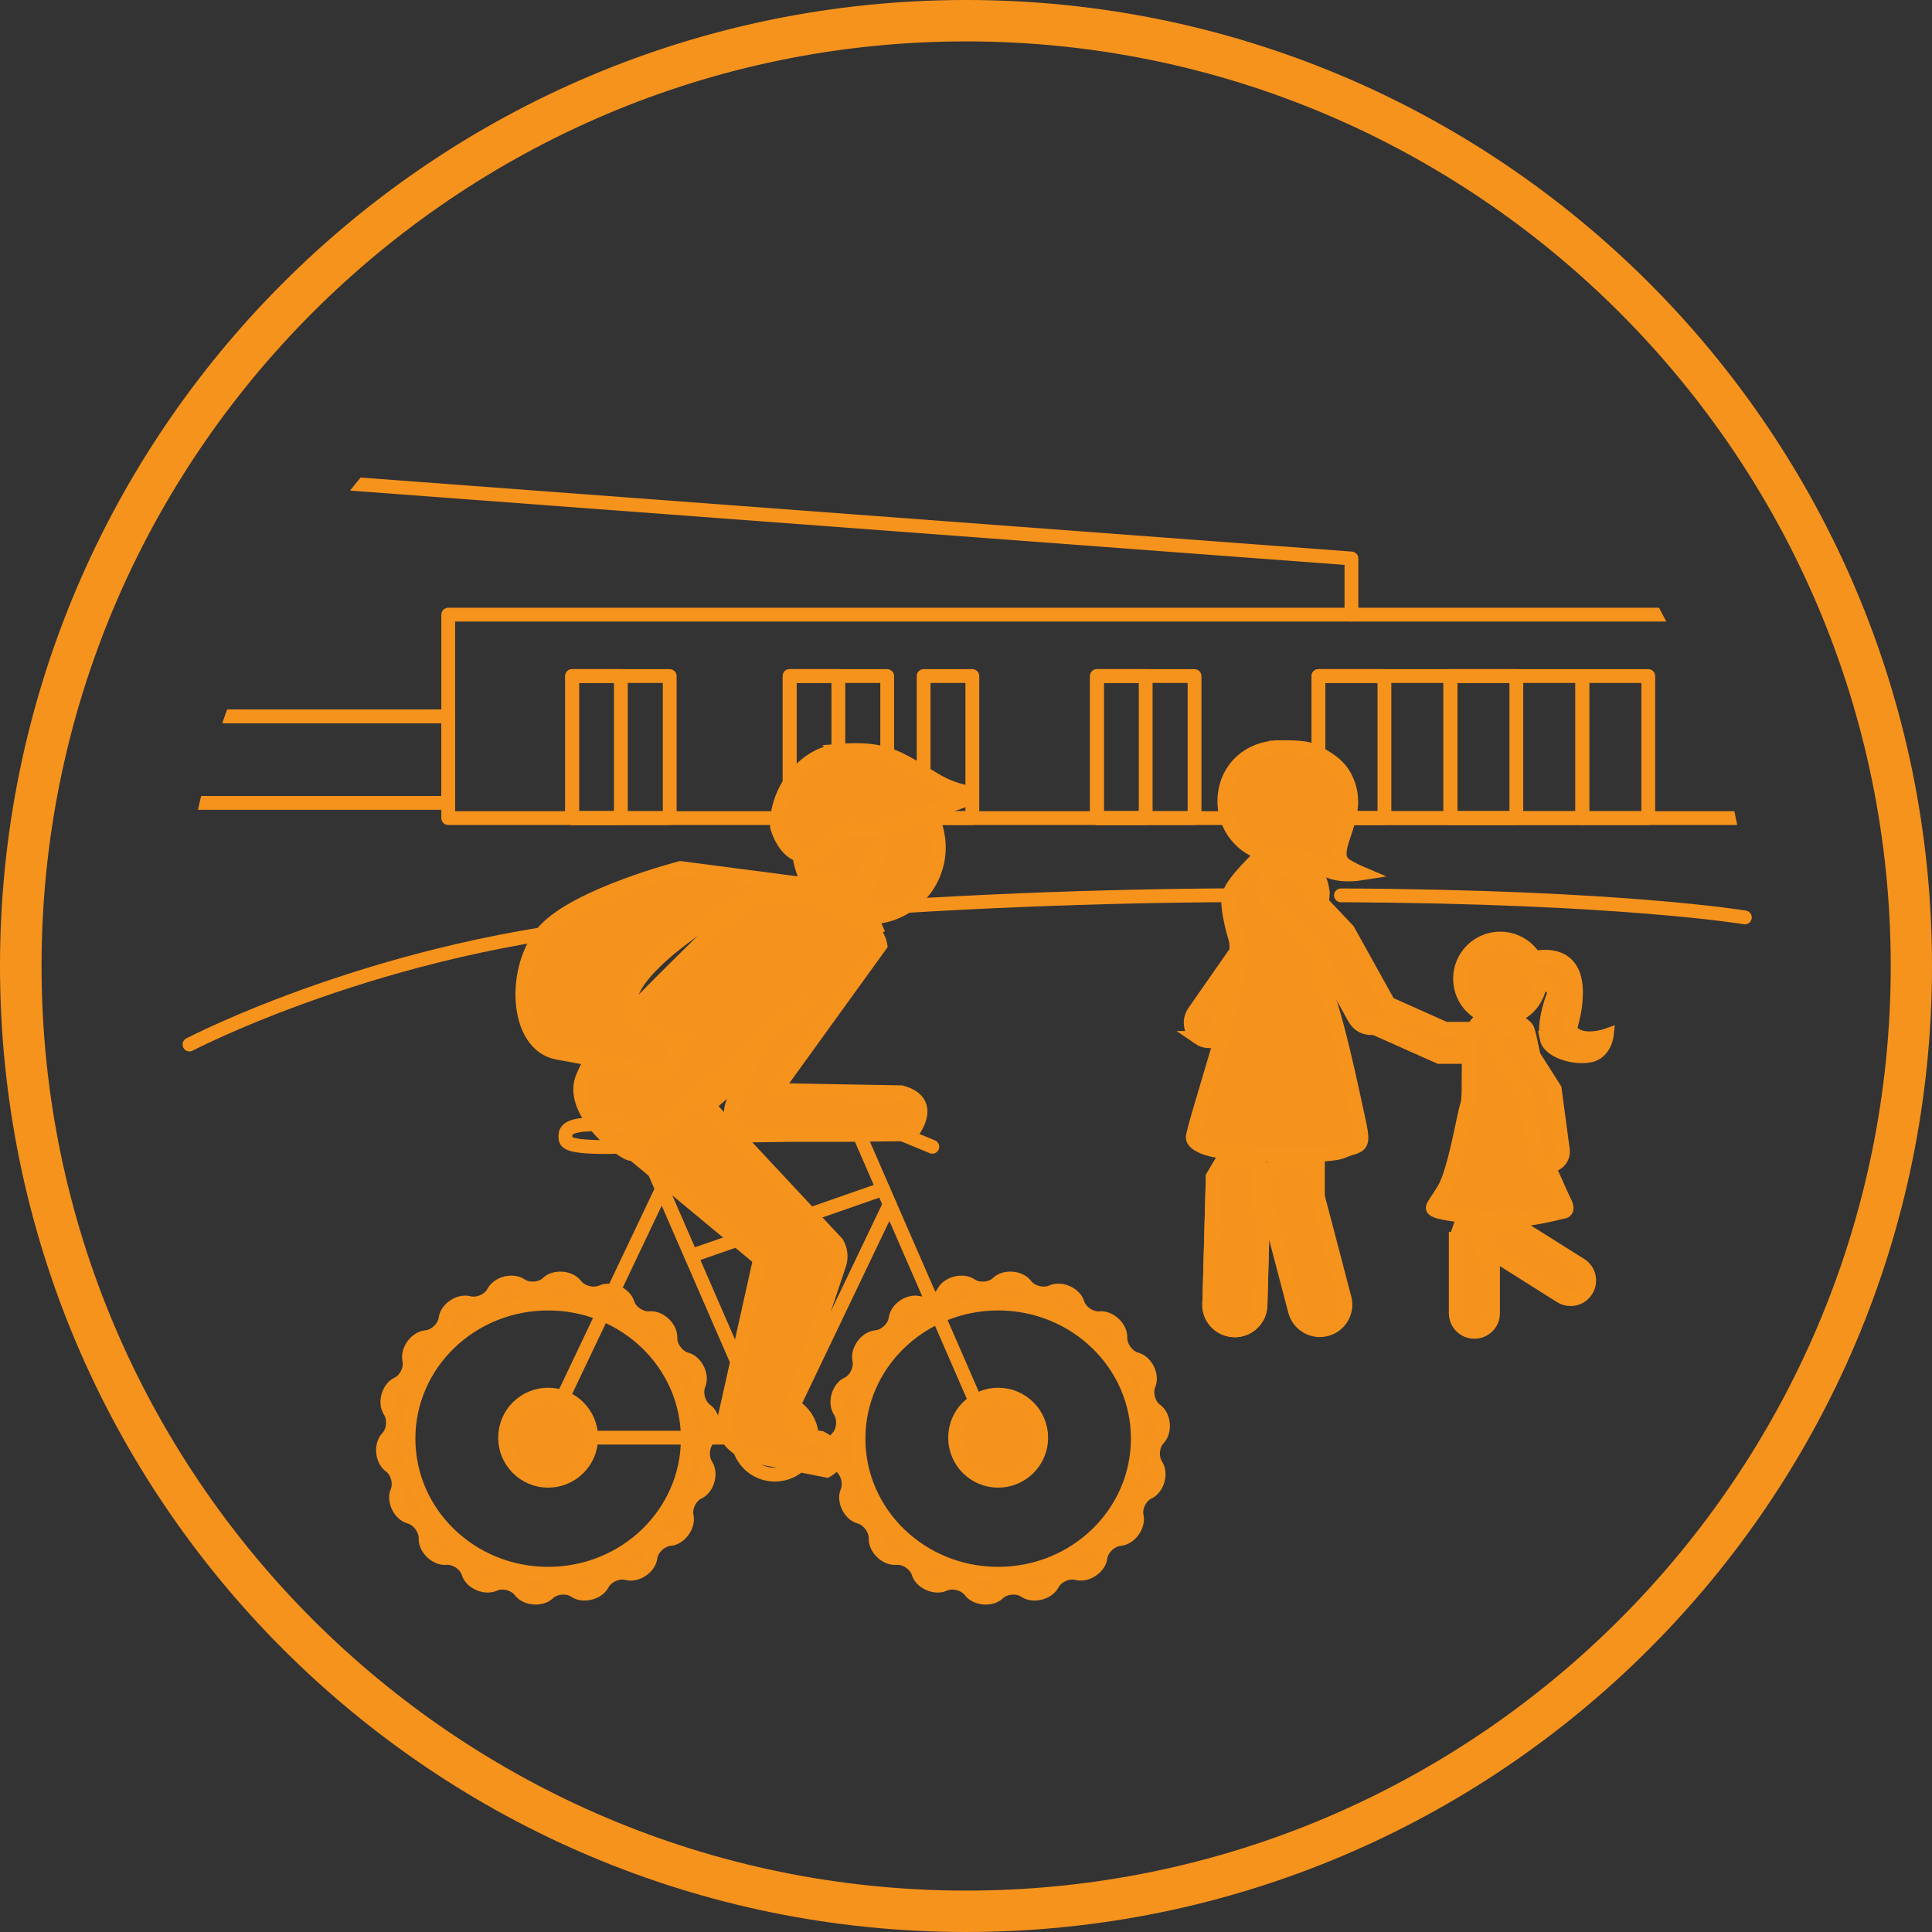 <?xml version="1.0" encoding="UTF-8"?>
<svg xmlns="http://www.w3.org/2000/svg" xmlns:xlink="http://www.w3.org/1999/xlink" viewBox="0 0 140 140">
  <rect x="0" y="0" width="140" height="140" fill="#333333" stroke="none"/>
  <defs>
    <style>
      .cls-1 {
        fill: #fff;
      }

      .cls-2 {
        fill: #f5921e;
        stroke-miterlimit: 10;
      }

      .cls-2, .cls-3 {
        stroke: #f6931d;
      }

      .cls-3 {
        stroke-linecap: round;
        stroke-linejoin: round;
      }

      .cls-3, .cls-4, .cls-5 {
        fill: none;
      }

      .cls-6 {
        fill: #f6931d;
      }

      .cls-5 {
        clip-path: url(#clippath);
      }
    </style>
    <clipPath id="clippath">
      <circle class="cls-4" cx="70" cy="71" r="57"/>
    </clipPath>
  </defs>
  <g id="Schools_to_Pools" data-name="Schools to Pools">
    <g>
      <g>
        <g>
          <circle class="cls-4" cx="70" cy="71" r="57"/>
          <path class="cls-3" d="m97.17,64.88c20.25.09,29.27,1.6,29.27,1.6"/>
          <path class="cls-3" d="m56.15,66.33c12.44-1.03,23.83-1.42,33.65-1.46"/>
          <path class="cls-3" d="m13.73,75.69s14.04-7.34,32.18-8.8"/>
          <g class="cls-5">
            <g>
              <rect class="cls-3" x="32.48" y="44.54" width="94.03" height="14.74"/>
              <rect class="cls-3" x="41.46" y="48.99" width="7.07" height="10.29"/>
              <rect class="cls-3" x="41.46" y="48.99" width="3.53" height="10.29"/>
              <rect class="cls-3" x="57.22" y="48.99" width="7.07" height="10.29"/>
              <rect class="cls-3" x="57.22" y="48.99" width="3.53" height="10.29"/>
              <rect class="cls-3" x="66.93" y="48.99" width="3.53" height="10.29"/>
              <rect class="cls-3" x="79.49" y="48.99" width="7.07" height="10.29"/>
              <rect class="cls-3" x="79.49" y="48.99" width="3.53" height="10.29"/>
              <rect class="cls-3" x="95.54" y="48.99" width="9.56" height="10.29"/>
              <rect class="cls-3" x="95.54" y="48.99" width="4.78" height="10.29"/>
              <rect class="cls-3" x="105.1" y="48.99" width="9.56" height="10.29"/>
              <rect class="cls-3" x="105.1" y="48.99" width="4.78" height="10.29"/>
              <rect class="cls-3" x="114.66" y="48.99" width="4.78" height="10.29"/>
              <polyline class="cls-3" points="32.48 51.91 6.5 51.91 6.5 33.64 97.93 40.47 97.93 44.54"/>
              <rect class="cls-3" x="7.67" y="51.91" width="24.81" height="6.27"/>
            </g>
          </g>
        </g>
        <g>
          <g>
            <g>
              <circle class="cls-3" cx="56.15" cy="104.18" r="2.68"/>
              <polyline class="cls-3" points="53.47 104.18 39.4 104.18 47.97 86.16"/>
              <line class="cls-3" x1="46.64" y1="83.1" x2="54.8" y2="101.86"/>
              <polyline class="cls-3" points="71.83 104.18 61.58 80.63 67.56 83.1"/>
              <line class="cls-3" x1="50.08" y1="91.01" x2="63.99" y2="86.16"/>
              <line class="cls-3" x1="57.49" y1="101.86" x2="64.47" y2="87.27"/>
            </g>
            <g>
              <path class="cls-2" d="m57.11,102.7l3.71-11.07c.17-.51.11-1.07-.16-1.54l-9.31-9.97,2.81-2.44-1,2.1c-.35.74-.25,1.69.38,2.21.22.19.47.28.8.29l3.24-.04h3.85s4.57-.05,4.57-.05c0,0,1.98-2.32-.69-3.04l-9.09-.16,7.58-10.49c-.13-.79-.76-1.4-1.54-1.82-.86-.42-4.85-3.42-6.7-2.58-1.06.48-5.32,4.68-8.83,8.23l-2.26,2.3c-1.54,1.58-2.21,3.34-2.21,3.34-1.28,2.68,3.52,6.13,3.57,5.6l9.24,7.68-2.56,11.47s-.71,2.24,2.92,2.96l4.48.89s2.03-1.12-.43-2.38l-1.13-.13-1.24-1.35Zm1.47-30.38-12.75,11.24"/>
              <path class="cls-2" d="m57.9,61.41c0-2.79,2.27-5.06,5.07-5.06,2.79,0,5.06,2.27,5.06,5.06s-2.27,5.07-5.06,5.07-5.07-2.27-5.07-5.07h0Zm0,0"/>
              <g>
                <polygon class="cls-2" points="62.77 64.71 62.16 64.48 61.93 64.58 61.69 65.19 62.1 65.45 62.69 65.2 62.77 64.71"/>
                <polygon class="cls-2" points="62.44 64.12 62.66 64.2 62.89 64.29 63.86 61.51 63.37 61.57 62.44 64.12"/>
                <rect class="cls-2" x="62.7" y="65.65" width=".44" height="1.74" transform="translate(-21.38 30.77) rotate(-23.61)"/>
                <polygon class="cls-2" points="59.48 64.04 61.31 64.97 61.48 64.52 59.6 63.61 59.48 64.04"/>
                <path class="cls-2" d="m60.71,54.42c-2.42.19-4.52,2.92-4.4,5.51,0,0,.75,2.86,2.89,1.89l2.16-1.76,2.55.06,6.12-2.18c.26-.09.25-.48-.02-.54-.77-.18-1.43-.4-2.29-.91-2.67-1.6-3.51-2.36-7.02-2.08Z"/>
              </g>
            </g>
          </g>
          <path class="cls-2" d="m83.8,102.22c-.57-.38-.82-1.3-.54-1.92.25-.65-.21-1.59-.88-1.79-.66-.16-1.23-.93-1.19-1.61,0-.7-.75-1.42-1.45-1.38-.68.08-1.48-.45-1.66-1.11-.23-.66-1.18-1.08-1.83-.81-.61.3-1.54.07-1.94-.49-.43-.54-1.47-.63-1.99-.16-.48.49-1.44.56-1.99.16-.59-.37-1.59-.12-1.94.49-.3.62-1.17,1-1.83.81-.68-.16-1.55.42-1.66,1.11-.07.68-.77,1.34-1.45,1.38-.69.08-1.31.92-1.19,1.61.17.66-.25,1.52-.88,1.79-.62.32-.9,1.33-.54,1.92.39.56.31,1.51-.18,1.99-.46.52-.37,1.56.18,1.99.57.38.82,1.3.54,1.92-.25.65.21,1.59.88,1.79.66.16,1.23.93,1.19,1.61,0,.7.75,1.42,1.45,1.38.68-.08,1.48.45,1.66,1.11.23.66,1.18,1.08,1.83.81.61-.3,1.54-.07,1.94.49.43.54,1.47.63,1.99.16.48-.49,1.44-.56,1.99-.16.59.37,1.59.12,1.94-.49.3-.62,1.17-1,1.83-.81.68.16,1.55-.42,1.66-1.11.07-.68.77-1.34,1.45-1.38.69-.08,1.31-.92,1.19-1.61-.17-.66.25-1.52.88-1.79.62-.32.9-1.33.54-1.92-.39-.56-.31-1.51.18-1.99.46-.52.37-1.56-.18-1.99Zm-11.47,11.82c-5.59,0-10.12-4.38-10.12-9.79s4.53-9.79,10.12-9.79,10.12,4.38,10.12,9.79-4.53,9.79-10.12,9.79Z"/>
          <path class="cls-2" d="m51.19,102.22c-.57-.38-.82-1.3-.54-1.92.25-.65-.21-1.59-.88-1.79-.66-.16-1.23-.93-1.19-1.61,0-.7-.75-1.42-1.45-1.38-.68.08-1.48-.45-1.66-1.11-.23-.66-1.18-1.08-1.83-.81-.61.3-1.54.07-1.94-.49-.43-.54-1.47-.63-1.99-.16-.48.49-1.44.56-1.99.16-.59-.37-1.59-.12-1.94.49-.3.62-1.17,1-1.83.81-.68-.16-1.55.42-1.66,1.11-.07.68-.77,1.34-1.45,1.38-.69.08-1.31.92-1.19,1.61.17.66-.25,1.52-.88,1.79-.62.32-.9,1.33-.54,1.92.39.56.31,1.51-.18,1.99-.46.52-.37,1.56.18,1.99.57.38.82,1.3.54,1.92-.25.65.21,1.59.88,1.79.66.16,1.23.93,1.19,1.61,0,.7.75,1.42,1.45,1.38.68-.08,1.48.45,1.66,1.11.23.66,1.18,1.08,1.83.81.61-.3,1.54-.07,1.94.49.43.54,1.47.63,1.99.16.48-.49,1.44-.56,1.99-.16.59.37,1.59.12,1.94-.49.3-.62,1.17-1,1.83-.81.68.16,1.55-.42,1.66-1.11.07-.68.77-1.34,1.45-1.38.69-.08,1.31-.92,1.19-1.61-.17-.66.25-1.52.88-1.79.62-.32.9-1.33.54-1.92-.39-.56-.31-1.51.18-1.99.46-.52.37-1.56-.18-1.99Zm-11.47,11.82c-5.59,0-10.12-4.38-10.12-9.79s4.53-9.79,10.12-9.79,10.12,4.38,10.12,9.79-4.53,9.79-10.12,9.79Z"/>
          <circle class="cls-2" cx="39.72" cy="104.18" r="3.12"/>
          <circle class="cls-2" cx="72.33" cy="104.18" r="3.12"/>
          <path class="cls-3" d="m47.09,82.29c0,.46-1.37.83-3.06.83-3.15,0-3.06-.37-3.06-.83,0-.83,1.37-.83,3.06-.83s3.06.37,3.06.83Z"/>
          <path class="cls-2" d="m58.43,64.09l-9.12-1.19s-7.44,1.92-9.83,4.51-2.21,8.33.94,8.88c3.15.56,7.72,1.51,7.72,1.51l1.37-2.39s-3.31-.32-3.8-2.59,5.87-6.53,7.88-7.37,4.84-.48,4.84-.48h1.48l-1.48-.88Z"/>
        </g>
      </g>
      <g>
        <path class="cls-2" d="m87.62,94.49c-.03,1.03.78,1.88,1.81,1.91.02,0,.03,0,.05,0,1,0,1.83-.8,1.86-1.81l.17-6.3-.25-.96-.02-.07v-3.06c-1.1-.05-2.06-.13-2.61-.19l-.75,1.26-.25,9.21Z"/>
        <g>
          <path class="cls-2" d="m87.62,94.49c-.03,1.03.78,1.88,1.81,1.91.02,0,.03,0,.05,0,1,0,1.83-.8,1.86-1.81l.17-6.3-.25-.96-.02-.07v-3.06c-1.1-.05-2.06-.13-2.61-.19l-.75,1.26-.25,9.21Z"/>
          <path class="cls-2" d="m91.79,84.23v2.96s.02.07.02.07h0s.25.96.25.96l1.78,6.78c.22.83.97,1.39,1.8,1.39.16,0,.31-.02.47-.06.99-.26,1.59-1.28,1.32-2.27l-1.93-7.36v-2.46c-.39.02-.85.03-1.39.03-.22,0-.44,0-.67,0-.11,0-.21,0-.32,0-.11,0-.21,0-.32,0-.34,0-.68-.02-1.01-.03Z"/>
        </g>
        <g>
          <g>
            <path class="cls-2" d="m89.64,68.37c.03.1.05.2.08.3t0,0c-.01-.07-.04-.19-.06-.32,0,0-.01.01-.02.02Z"/>
            <path class="cls-2" d="m86.85,75.21c.23.16.5.24.77.24.08,0,.17,0,.25-.02.48-1.66.92-3.24,1.12-4.18.19-.91.25-1.46.26-1.83l-2.73,3.92c-.42.61-.27,1.45.34,1.87Z"/>
          </g>
          <path class="cls-1" d="m89.58,68.04c.01.13.03.23.06.34.03.1.05.2.08.3t0,0c-.01-.07-.04-.19-.06-.32-.02-.11-.04-.23-.06-.33,0,0-.01.01-.02.02Z"/>
        </g>
        <g>
          <path class="cls-2" d="m86.44,82.5c.09.32.61.72,1.89.92.06,0,.13.02.19.03.03,0,.07,0,.11.01.09.01.19.02.3.03.55.05,1.37.11,2.3.16.09,0,.18,0,.28.01.09,0,.18,0,.28.01.44.02.89.03,1.34.04.11,0,.21,0,.32,0h0c.11,0,.21,0,.31,0,.12,0,.23,0,.35,0,.49,0,.97,0,1.39-.03.1,0,.19,0,.28-.01.1,0,.19-.01.28-.02.56-.04.99-.11,1.24-.22,1.23-.52,1.61-.14,1.19-2.09-.43-1.94-1.88-9.1-2.85-10.48-.34-.49-.26-.74-.21-.82l.43-5.37h0c-.07-.5-.2-.95-.41-1.28-.67-1.07-1.71-1.74-2.75-1.74-.64,0-1.29.26-1.85.83-1.47,1.5-1.85,2.16-1.85,2.78,0,1.28.66,3.21.72,3.39-.03-.1-.05-.2-.08-.3-.03-.1-.05-.21-.06-.34,0,0,.01-.01.02-.02.02.1.04.22.06.33.02.13.05.25.06.32,0,0,0,.01,0,.01,0,.01,0,.02,0,.03h0c.1.41.14.99-.2,2.64-.18.87-.55,2.24-.98,3.72-.04.14-.09.29-.13.44-.03.12-.07.24-.1.36-.91,3.1-1.94,6.41-1.88,6.62Z"/>
          <path class="cls-2" d="m89.58,68.04c.01.13.03.23.06.34.03.1.05.2.08.3t0,0c-.01-.07-.04-.19-.06-.32-.02-.11-.04-.23-.06-.33,0,0-.01.01-.02.02Z"/>
          <path class="cls-2" d="m89.53,71.35c.34-1.65.29-2.23.2-2.64,0,.05.14,1.03-.2,2.64Z"/>
        </g>
        <circle class="cls-2" cx="108.71" cy="70.92" r="2.91"/>
        <path class="cls-2" d="m105.49,89.77v5.39c0,.74.6,1.35,1.35,1.35s1.35-.6,1.35-1.35v-3.66s-.48-.3-.48-.3l-.2-.13-.05-.24-.39-2.04h0c-.41-.04-.81-.09-1.19-.14l-.38,1.12Z"/>
        <path class="cls-2" d="m107.63,88.84l.36,1.88.19.12.56.35,4.35,2.74c.22.14.47.21.72.21.45,0,.89-.22,1.14-.63.4-.63.21-1.46-.42-1.86l-4.11-2.58-.03-.15c-.22.02-.46.03-.74.03-.14,0-.29,0-.44,0h0c-.09,0-.19,0-.29-.01-.09,0-.19,0-.29-.01-.32-.02-.65-.04-.99-.07Z"/>
        <path class="cls-2" d="m100.3,74.81l3.99,1.78h1.6c.04-.81.12-1.5.3-2.04h-1.46s-3.49-1.56-3.49-1.56c.07.72-.28,1.44-.94,1.82Z"/>
        <path class="cls-2" d="m92.21,54.17h.03c.11-.02.22-.02.33-.03h0s.05,0,.08,0c1.09,0,2.07,0,2.67.33.77.42,1.63.85,2.15,1.83.82,1.54.33,2.98-.06,4.14-.32.95-.62,1.84.17,2.3.37.22.76.41,1.09.55-.82.13-2.07.18-2.97-.5-.48-.37-.8-.55-1.16-.64h0c-.17-.04-1.67-.13-1.89-.14h-.02c-2.16-.01-3.91-1.77-3.91-3.93s1.52-3.68,3.48-3.9Z"/>
        <path class="cls-2" d="m112.06,75.22c.16.82,1.49,1.32,2.59,1.32.17,0,.34-.01.5-.04,1.14-.19,1.28-1.47,1.28-1.47,0,0-.59.21-1.24.21-.33,0-.67-.05-.96-.21-.87-.47-.1-.69-.03-2.94.12-3.83-3.48-2.56-3.48-2.56l.14,1.04s2.01.86,1.73,1.52c-.28.66-.71,2.18-.52,3.13Z"/>
        <path class="cls-2" d="m110.66,74.73l.73,3.08c-.1-.36-.56-3.1-.76-3.32-.49-.52-1.35-.92-2.16-.92-.46,0-.91.13-1.28.43-.04.03-.08.07-.12.11-.05.05-.09.11-.14.17-.05.08-.1.18-.15.28-.22.51-.31,1.26-.34,2.04,0,.09,0,.19-.01.28,0,.09,0,.19,0,.28-.03,1.24.03,2.46-.11,2.88-.28.85-.9,4.84-1.71,6.17s-1.04,1.33-.47,1.56c.17.07.68.17,1.36.27.09.01.18.03.28.04.09.01.19.03.28.04.28.04.58.07.89.11h0c.1.01.19.02.29.03.1,0,.19.02.29.03.44.04.87.07,1.29.09.1,0,.2,0,.29.01.1,0,.2,0,.29,0h0c.09,0,.17,0,.25,0,.23,0,.45,0,.64-.02h0c.1,0,.19-.02.28-.03.02,0,.05,0,.07,0,.07-.01.14-.02.21-.03,1.45-.23,2.35-.49,2.35-.49,0,0,0,0,.02,0,.1,0,.51-.04.17-.71-.29-.58-.6-1.35-.95-2.09-.07,0-.63-2.66-.63-2.72-.22-3.56.1-2,0-2.78"/>
        <path class="cls-2" d="m108.31,75.57h0c0,.19.05.38.16.55,0,0,0,0,0,0l.17.27,2.06,3.24.53,3.95c.07.49.47.85.94.88.03,0,.05,0,.07,0,.05,0,.09,0,.14,0,.03,0,.06,0,.09-.02.09-.02.18-.05.26-.1.36-.2.58-.6.52-1.03l-.59-4.4-.83-1.31-.27-.42-.29-.46h0s-1.07-1.69-1.07-1.69c-.19-.31-.53-.48-.86-.48-.19,0-.38.05-.55.16-.04.03-.08.06-.12.09-.08.07-.14.14-.2.23-.1.16-.16.35-.16.55Z"/>
        <path class="cls-2" d="m91.92,65.24l3.58,3.78.11.2.21.38.21.38,2.04,3.66.1.17c.15.27.38.47.64.58,0,0,0,0,0,0,.17.07.35.11.53.11h0c.08,0,.16,0,.24-.02h0c.14-.03.28-.08.41-.15.59-.33.83-1.02.61-1.63-.02-.07-.05-.13-.09-.2l-.11-.19h0s-.22-.4-.22-.4l-2.5-4.5-1.19-1.26-.28-.29-.28-.3-2.06-2.18c-.26-.28-.62-.42-.98-.42-.33,0-.67.12-.93.37-.54.51-.56,1.36-.05,1.9Z"/>
      </g>
    </g>
  </g>
  <g id="Infrastructure">
    <path class="cls-6" d="m70.01,3c36.94,0,67,30.06,67,67s-30.06,67-67,67S3.01,106.94,3.01,70,33.06,3,70.01,3m0-3C31.35,0,0,31.34,0,70s31.34,70,70,70,70-31.34,70-70S108.66,0,70.01,0h0Z"/>
  </g>
</svg>